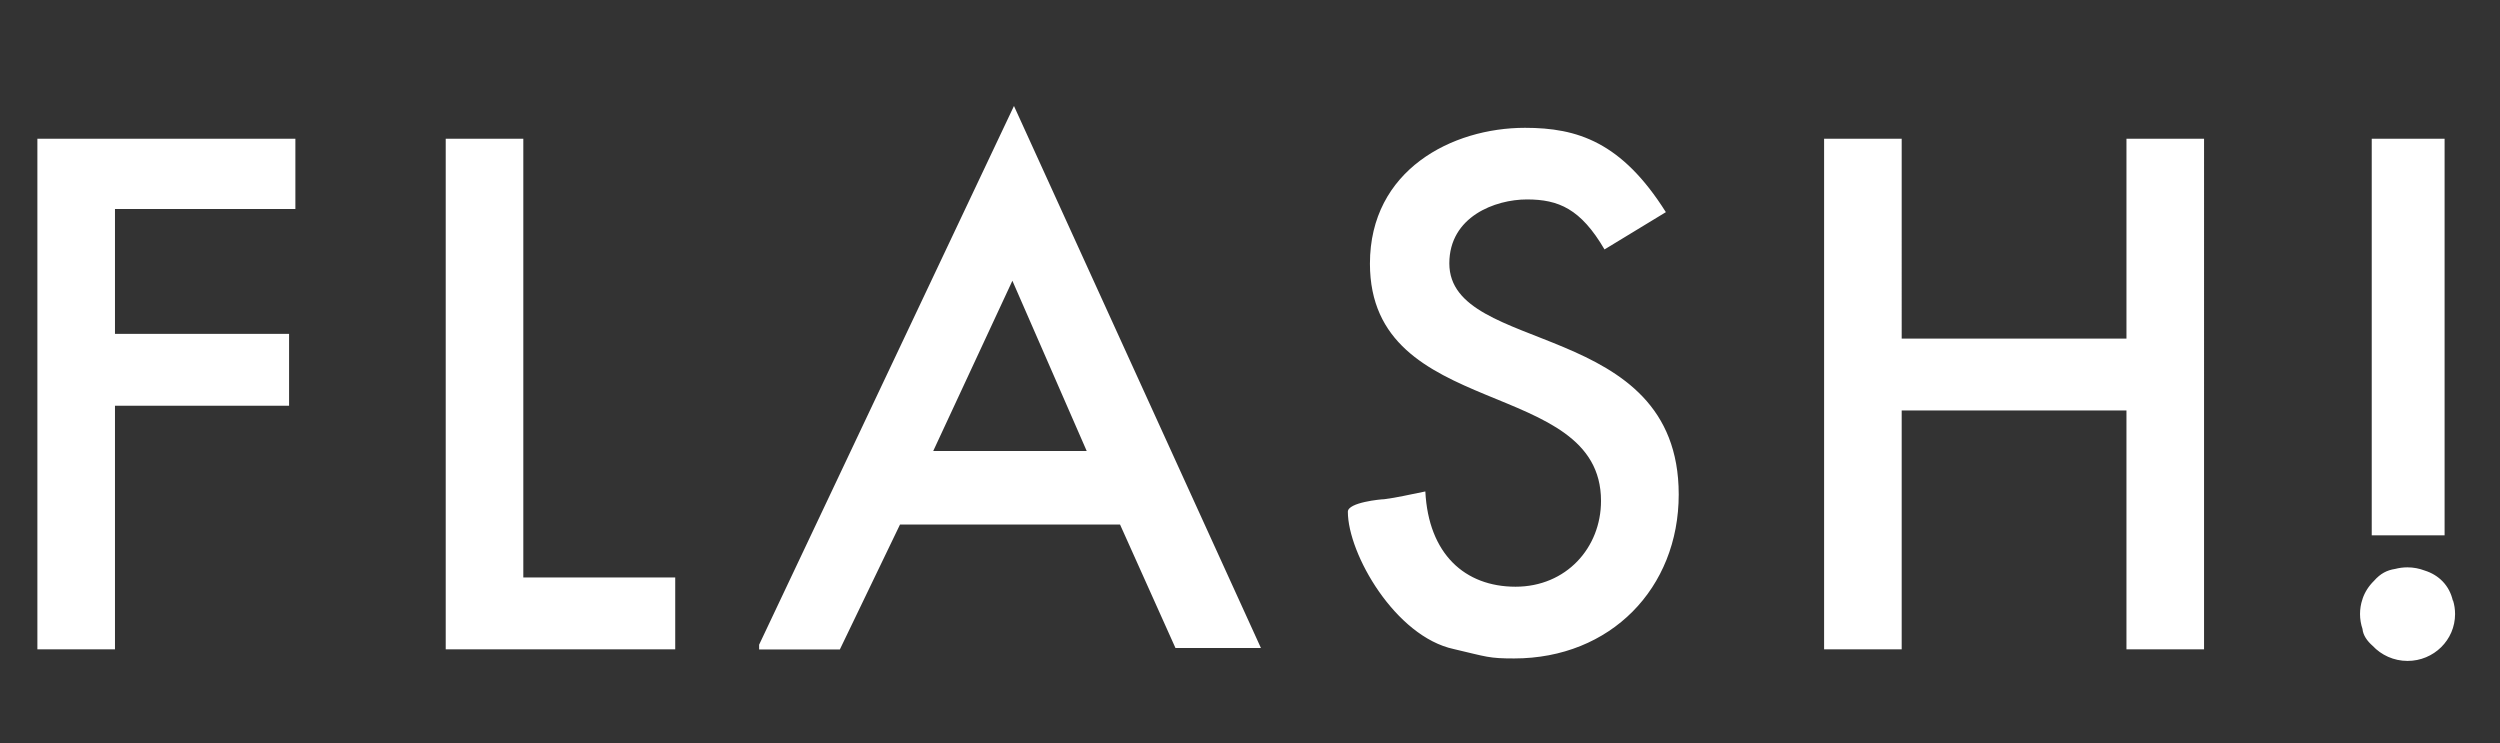 <?xml version="1.0" encoding="UTF-8"?>
<svg id="Layer_1" xmlns="http://www.w3.org/2000/svg" version="1.1" viewBox="0 0 222 66">
  <rect x="0" y="0" width="222" height="66" fill="#333333" stroke="none"/>
  <!-- Generator: Adobe Illustrator 29.5.1, SVG Export Plug-In . SVG Version: 2.1.0 Build 141)  -->
  <defs>
    <style>
      .st0 {
        fill: #fff;
        fill-rule: evenodd;
      }
    </style>
  </defs>
  <path class="st0" d="M217.08,12.32h-6.47v35.22h6.47V12.32ZM168.87,12.32h-6.89v45.34h6.89v-21.21h19.96v21.21h6.89V12.32h-6.89v17.75h-19.96V12.32h0ZM46.47,12.32h-6.89v45.34h20.38v-6.38h-13.49V12.32h0ZM26.23,12.32H3.32v45.34h6.89v-21.63h15.46v-6.38h-15.46v-11.09h16.02v-6.24h0ZM147.93,18.84c-3.93-6.24-7.87-7.49-12.51-7.49-6.47,0-13.77,3.74-13.77,12.06,0,14.01,20.52,9.98,20.52,21.07,0,4.16-3.09,7.62-7.59,7.62s-7.73-2.91-8.01-8.46c-1.41.28-2.53.55-3.65.69-.28,0-3.23.28-3.23,1.11,0,3.74,4.22,11.09,9.42,12.2,2.95.69,3.09.83,5.34.83,8.57,0,14.62-6.24,14.62-14.56,0-15.67-20.37-12.34-20.37-20.52,0-4.16,4.08-5.68,6.89-5.68s4.78.83,6.89,4.44l5.48-3.33h0ZM96.5,40.05h-13.63l7.03-15.12,6.6,15.12h0ZM111.96,57.52l-21.92-48.11-22.63,47.84v.42h7.17l5.34-11.09h19.54l4.92,10.96h7.59s0,0,0,0ZM217.81,53.33c-.3-1.32-1.22-2.27-2.51-2.67-.47-.18-.99-.28-1.52-.28-.38,0-.74.05-1.09.14-.72.11-1.3.4-1.88,1.06-.46.45-.82,1-1.02,1.61v.03s-.01.01-.01.01c-.14.41-.21.85-.21,1.3s.08.91.22,1.32c.05.56.41,1.07.9,1.5.77.82,1.87,1.34,3.1,1.34,2.33,0,4.22-1.86,4.22-4.16,0-.42-.06-.82-.18-1.21h0s0,0,0,0h0Z"/>
</svg>